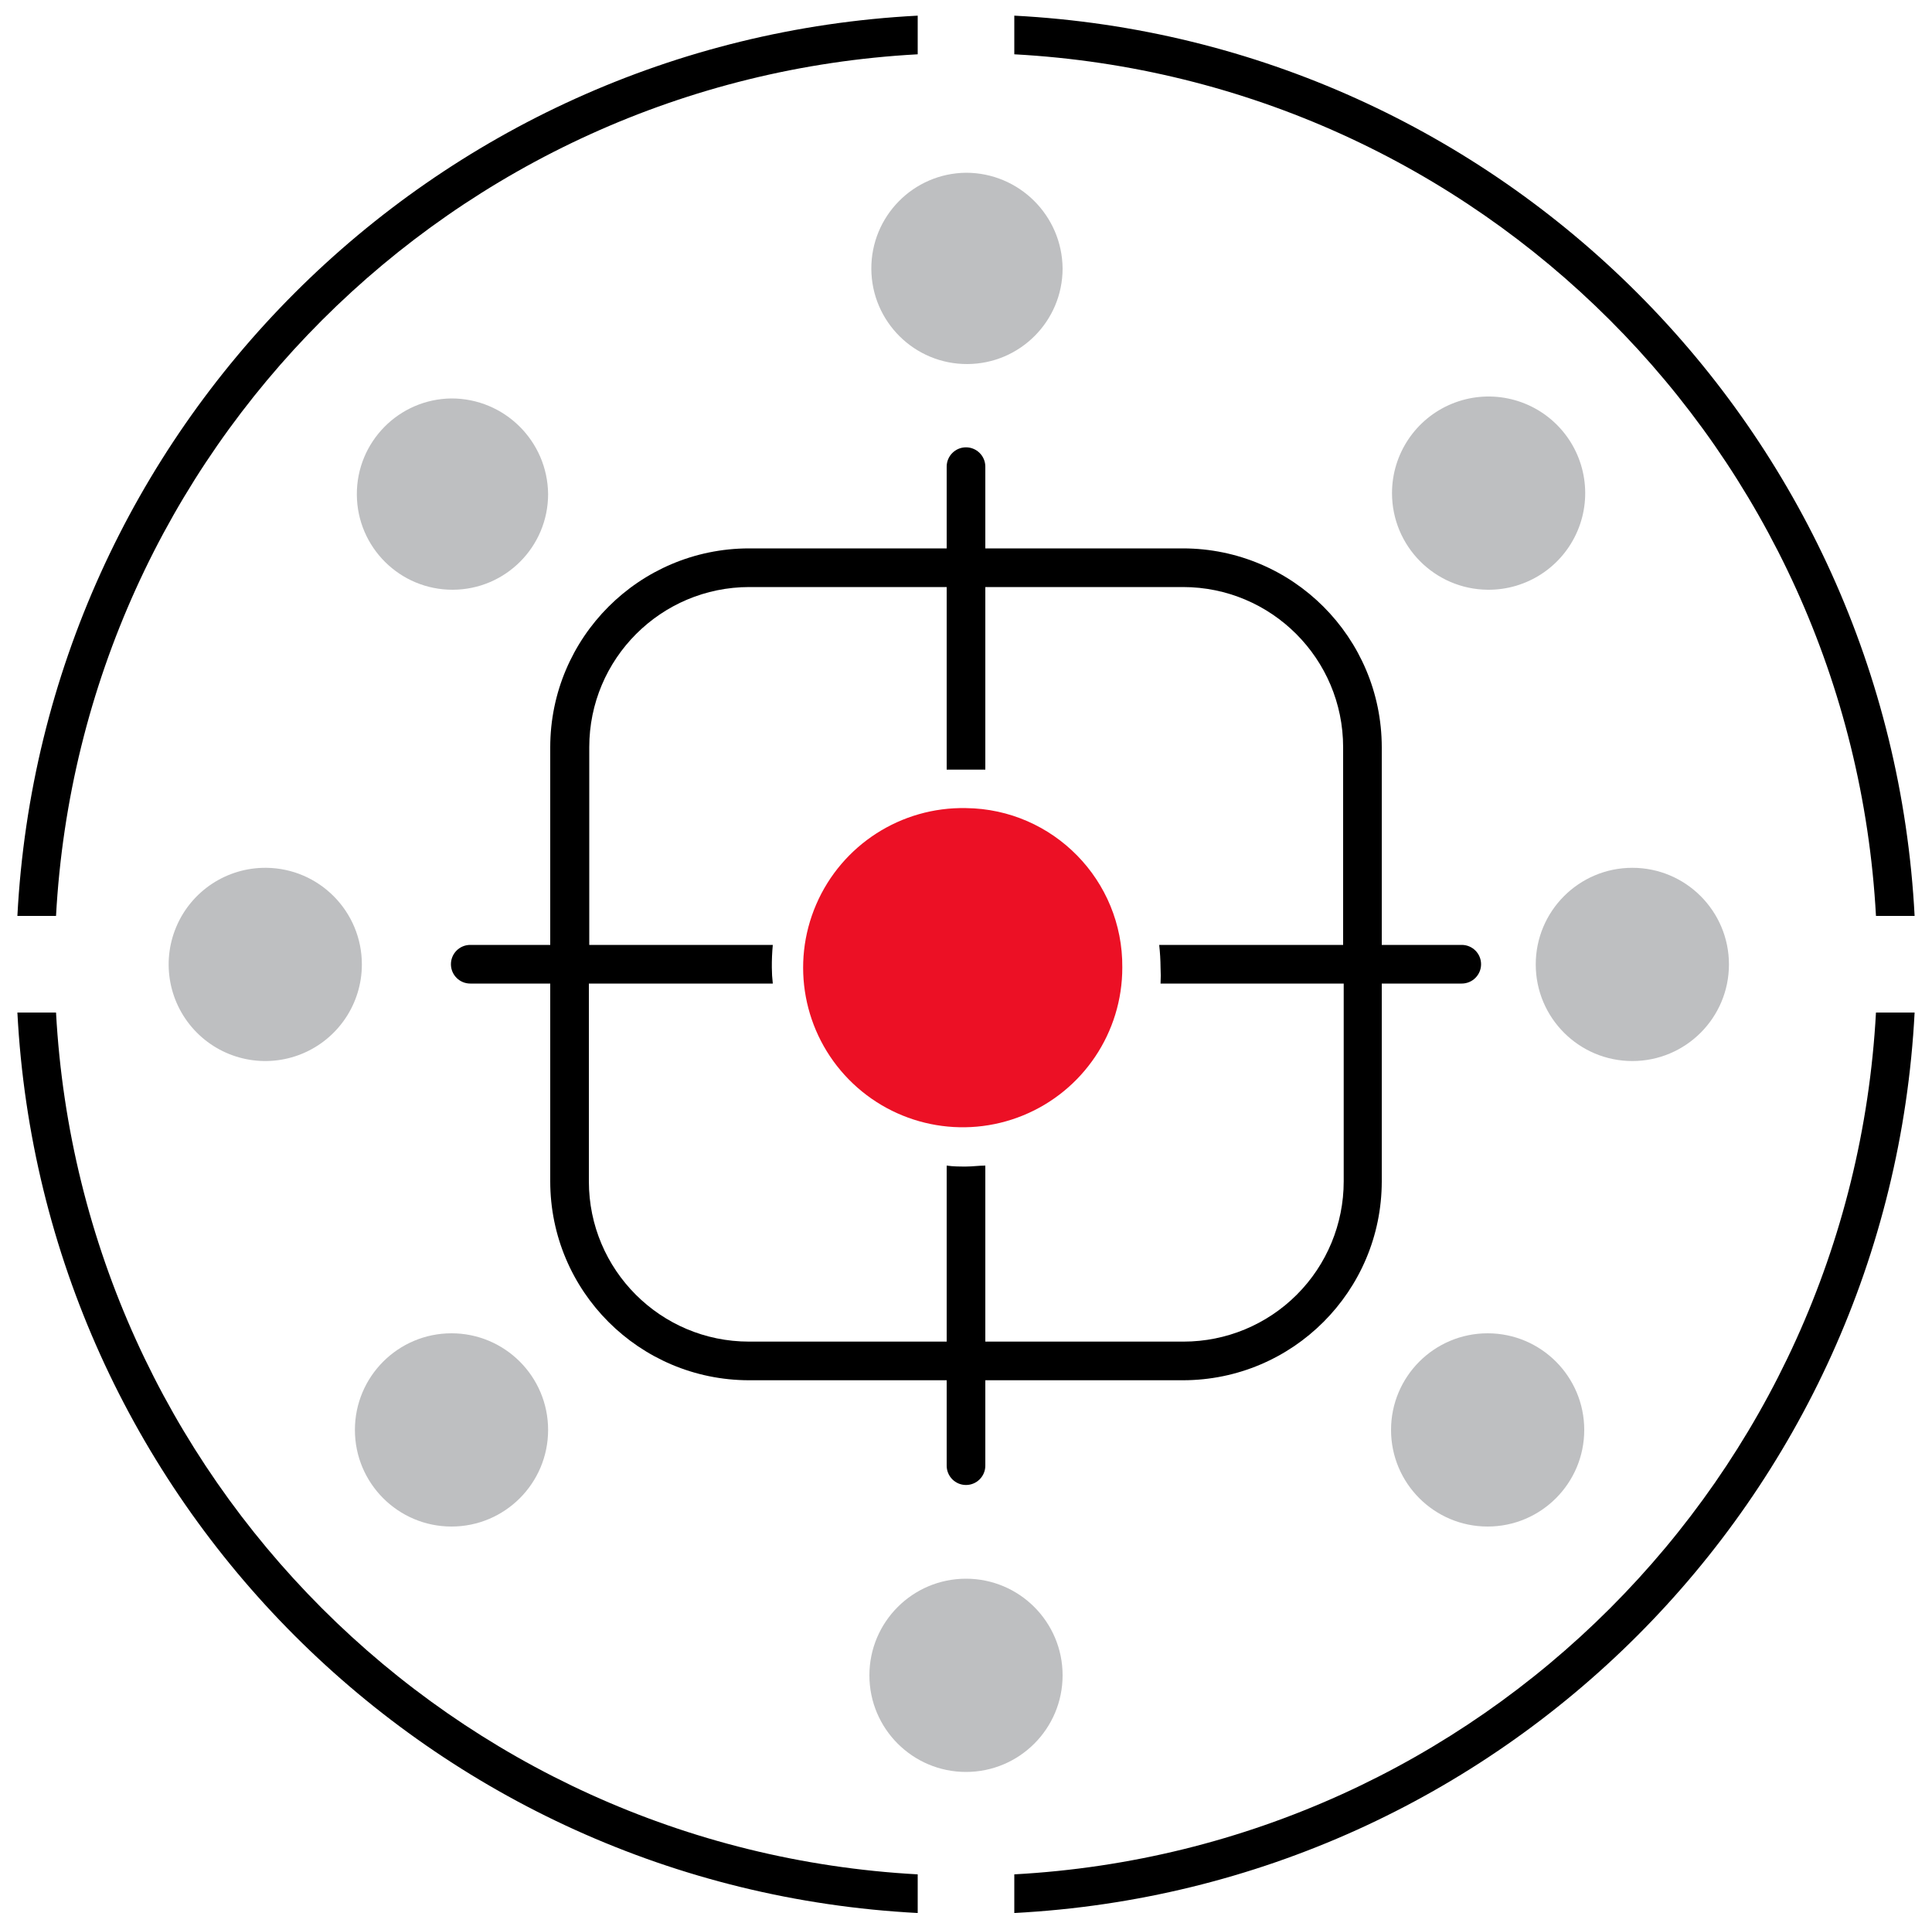 <?xml version="1.0" encoding="UTF-8"?>
<svg width="100px" height="99px" viewBox="0 0 100 99" version="1.1" xmlns="http://www.w3.org/2000/svg" xmlns:xlink="http://www.w3.org/1999/xlink">
    <!-- Generator: Sketch 55.2 (78181) - https://sketchapp.com -->
    <title>projektowanie_cad</title>
    <desc>Created with Sketch.</desc>
    <g id="Narzędziownia" stroke="none" stroke-width="1" fill="none" fill-rule="evenodd">
        <g id="projektowanie_cad" fill-rule="nonzero">
            <path d="M52.5,97 L52.5,99 C77.673,97.688 97.788,77.573 99.1,52.4 L97.1,52.4 C95.789,76.468 76.568,95.689 52.5,97 Z" id="Path" fill="#000000"></path>
            <path d="M47.5,2.81 L47.5,0.81 C22.331,2.122 2.217,22.231 0.9,47.4 L2.9,47.4 C4.212,23.334 23.434,4.116 47.5,2.81 Z" id="Path" fill="#000000"></path>
            <path d="M97.1,47.4 L99.1,47.4 C97.783,22.231 77.669,2.122 52.5,0.81 L52.5,2.81 C76.566,4.116 95.788,23.334 97.1,47.4 L97.1,47.4 Z" id="Path" fill="#000000"></path>
            <path d="M2.9,52.4 L0.9,52.4 C2.212,77.573 22.327,97.688 47.5,99 L47.5,97 C23.432,95.689 4.211,76.468 2.9,52.4 L2.9,52.4 Z" id="Path" fill="#000000"></path>
            <path d="M75.66,48.9 L71.52,48.9 L71.52,38.67 C71.514,32.989 66.911,28.386 61.23,28.38 L51,28.38 L51,24.15 C51,23.598 50.552,23.15 50,23.15 C49.448,23.15 49,23.598 49,24.15 L49,28.38 L38.77,28.38 C33.089,28.386 28.486,32.989 28.48,38.67 L28.48,48.9 L24.34,48.9 C23.788,48.9 23.34,49.348 23.34,49.9 C23.34,50.452 23.788,50.9 24.34,50.9 L28.48,50.9 L28.48,61.14 C28.486,66.821 33.089,71.424 38.77,71.43 L49,71.43 L49,75.85 C49,76.402 49.448,76.85 50,76.85 C50.552,76.85 51,76.402 51,75.85 L51,71.43 L61.23,71.43 C66.911,71.424 71.514,66.821 71.52,61.14 L71.52,50.9 L75.66,50.9 C76.212,50.9 76.66,50.452 76.66,49.9 C76.66,49.348 76.212,48.9 75.66,48.9 Z M69.52,48.9 L60,48.9 C60.043,49.289 60.067,49.679 60.07,50.07 C60.085,50.346 60.085,50.624 60.07,50.9 L69.55,50.9 L69.55,61.14 C69.55,63.339 68.677,65.447 67.122,67.002 C65.567,68.557 63.459,69.43 61.26,69.43 L51,69.43 L51,60.32 C50.67,60.32 50.34,60.37 50,60.37 C49.66,60.37 49.33,60.37 49,60.32 L49,69.43 L38.77,69.43 C34.192,69.43 30.48,65.718 30.48,61.14 L30.48,50.9 L40,50.9 C39.968,50.624 39.951,50.347 39.95,50.07 C39.947,49.679 39.963,49.289 40,48.9 L30.5,48.9 L30.5,38.67 C30.5,34.092 34.212,30.38 38.79,30.38 L49,30.38 L49,39.83 C49.33,39.83 49.66,39.83 50,39.83 C50.34,39.83 50.67,39.83 51,39.83 L51,30.38 L61.23,30.38 C65.808,30.38 69.52,34.092 69.52,38.67 L69.52,48.9 Z" id="Shape" fill="#000000"></path>
            <path d="M50,8.94 C47.273,8.968 45.082,11.196 45.1,13.923 C45.118,16.65 47.339,18.849 50.066,18.84 C52.794,18.831 55,16.617 55,13.89 C54.973,11.148 52.742,8.94 50,8.94 L50,8.94 Z" id="Path" fill="#BEBFC1"></path>
            <path d="M23.37,20.62 C20.643,20.648 18.452,22.876 18.47,25.603 C18.488,28.33 20.709,30.529 23.436,30.52 C26.164,30.511 28.37,28.297 28.37,25.57 C28.343,22.828 26.112,20.62 23.37,20.62 L23.37,20.62 Z" id="Path" fill="#BEBFC1"></path>
            <path d="M77,30.52 C79.027,30.54 80.865,29.335 81.655,27.468 C82.445,25.602 82.029,23.443 80.603,22.003 C79.177,20.562 77.023,20.125 75.148,20.896 C73.274,21.667 72.05,23.493 72.05,25.52 C72.05,28.262 74.258,30.493 77,30.52 L77,30.52 Z" id="Path" fill="#BEBFC1"></path>
            <path d="M23.37,69 C20.609,69 18.37,71.239 18.37,74 C18.37,76.761 20.609,79 23.37,79 C26.131,79 28.37,76.761 28.37,74 C28.37,71.239 26.131,69 23.37,69 Z" id="Path" fill="#BEBFC1"></path>
            <path d="M77,69 C74.239,69 72,71.239 72,74 C72,76.761 74.239,79 77,79 C79.761,79 82,76.761 82,74 C82,71.239 79.761,69 77,69 L77,69 Z" id="Path" fill="#BEBFC1"></path>
            <path d="M50,81.7 C47.239,81.7 45,83.939 45,86.7 C45,89.461 47.239,91.7 50,91.7 C52.761,91.7 55,89.461 55,86.7 C55,83.939 52.761,81.7 50,81.7 L50,81.7 Z" id="Path" fill="#BEBFC1"></path>
            <path d="M13.78,44.91 C11.753,44.89 9.915,46.095 9.125,47.962 C8.335,49.828 8.751,51.987 10.177,53.427 C11.603,54.868 13.757,55.305 15.632,54.534 C17.506,53.763 18.73,51.937 18.73,49.91 C18.73,47.168 16.522,44.937 13.78,44.91 Z" id="Path" fill="#BEBFC1"></path>
            <path d="M84.49,44.91 C81.729,44.91 79.49,47.149 79.49,49.91 C79.49,52.671 81.729,54.91 84.49,54.91 C87.251,54.91 89.49,52.671 89.49,49.91 C89.49,47.149 87.251,44.91 84.49,44.91 Z" id="Path" fill="#BEBFC1"></path>
            <path d="M50,41.82 C46.644,41.751 43.579,43.72 42.248,46.802 C40.916,49.883 41.582,53.465 43.932,55.861 C46.283,58.258 49.85,58.994 52.957,57.723 C56.065,56.452 58.093,53.427 58.09,50.07 C58.129,45.56 54.51,41.869 50,41.82 Z" id="Path" fill="#EC1025"></path>
        </g>
    </g>
</svg>